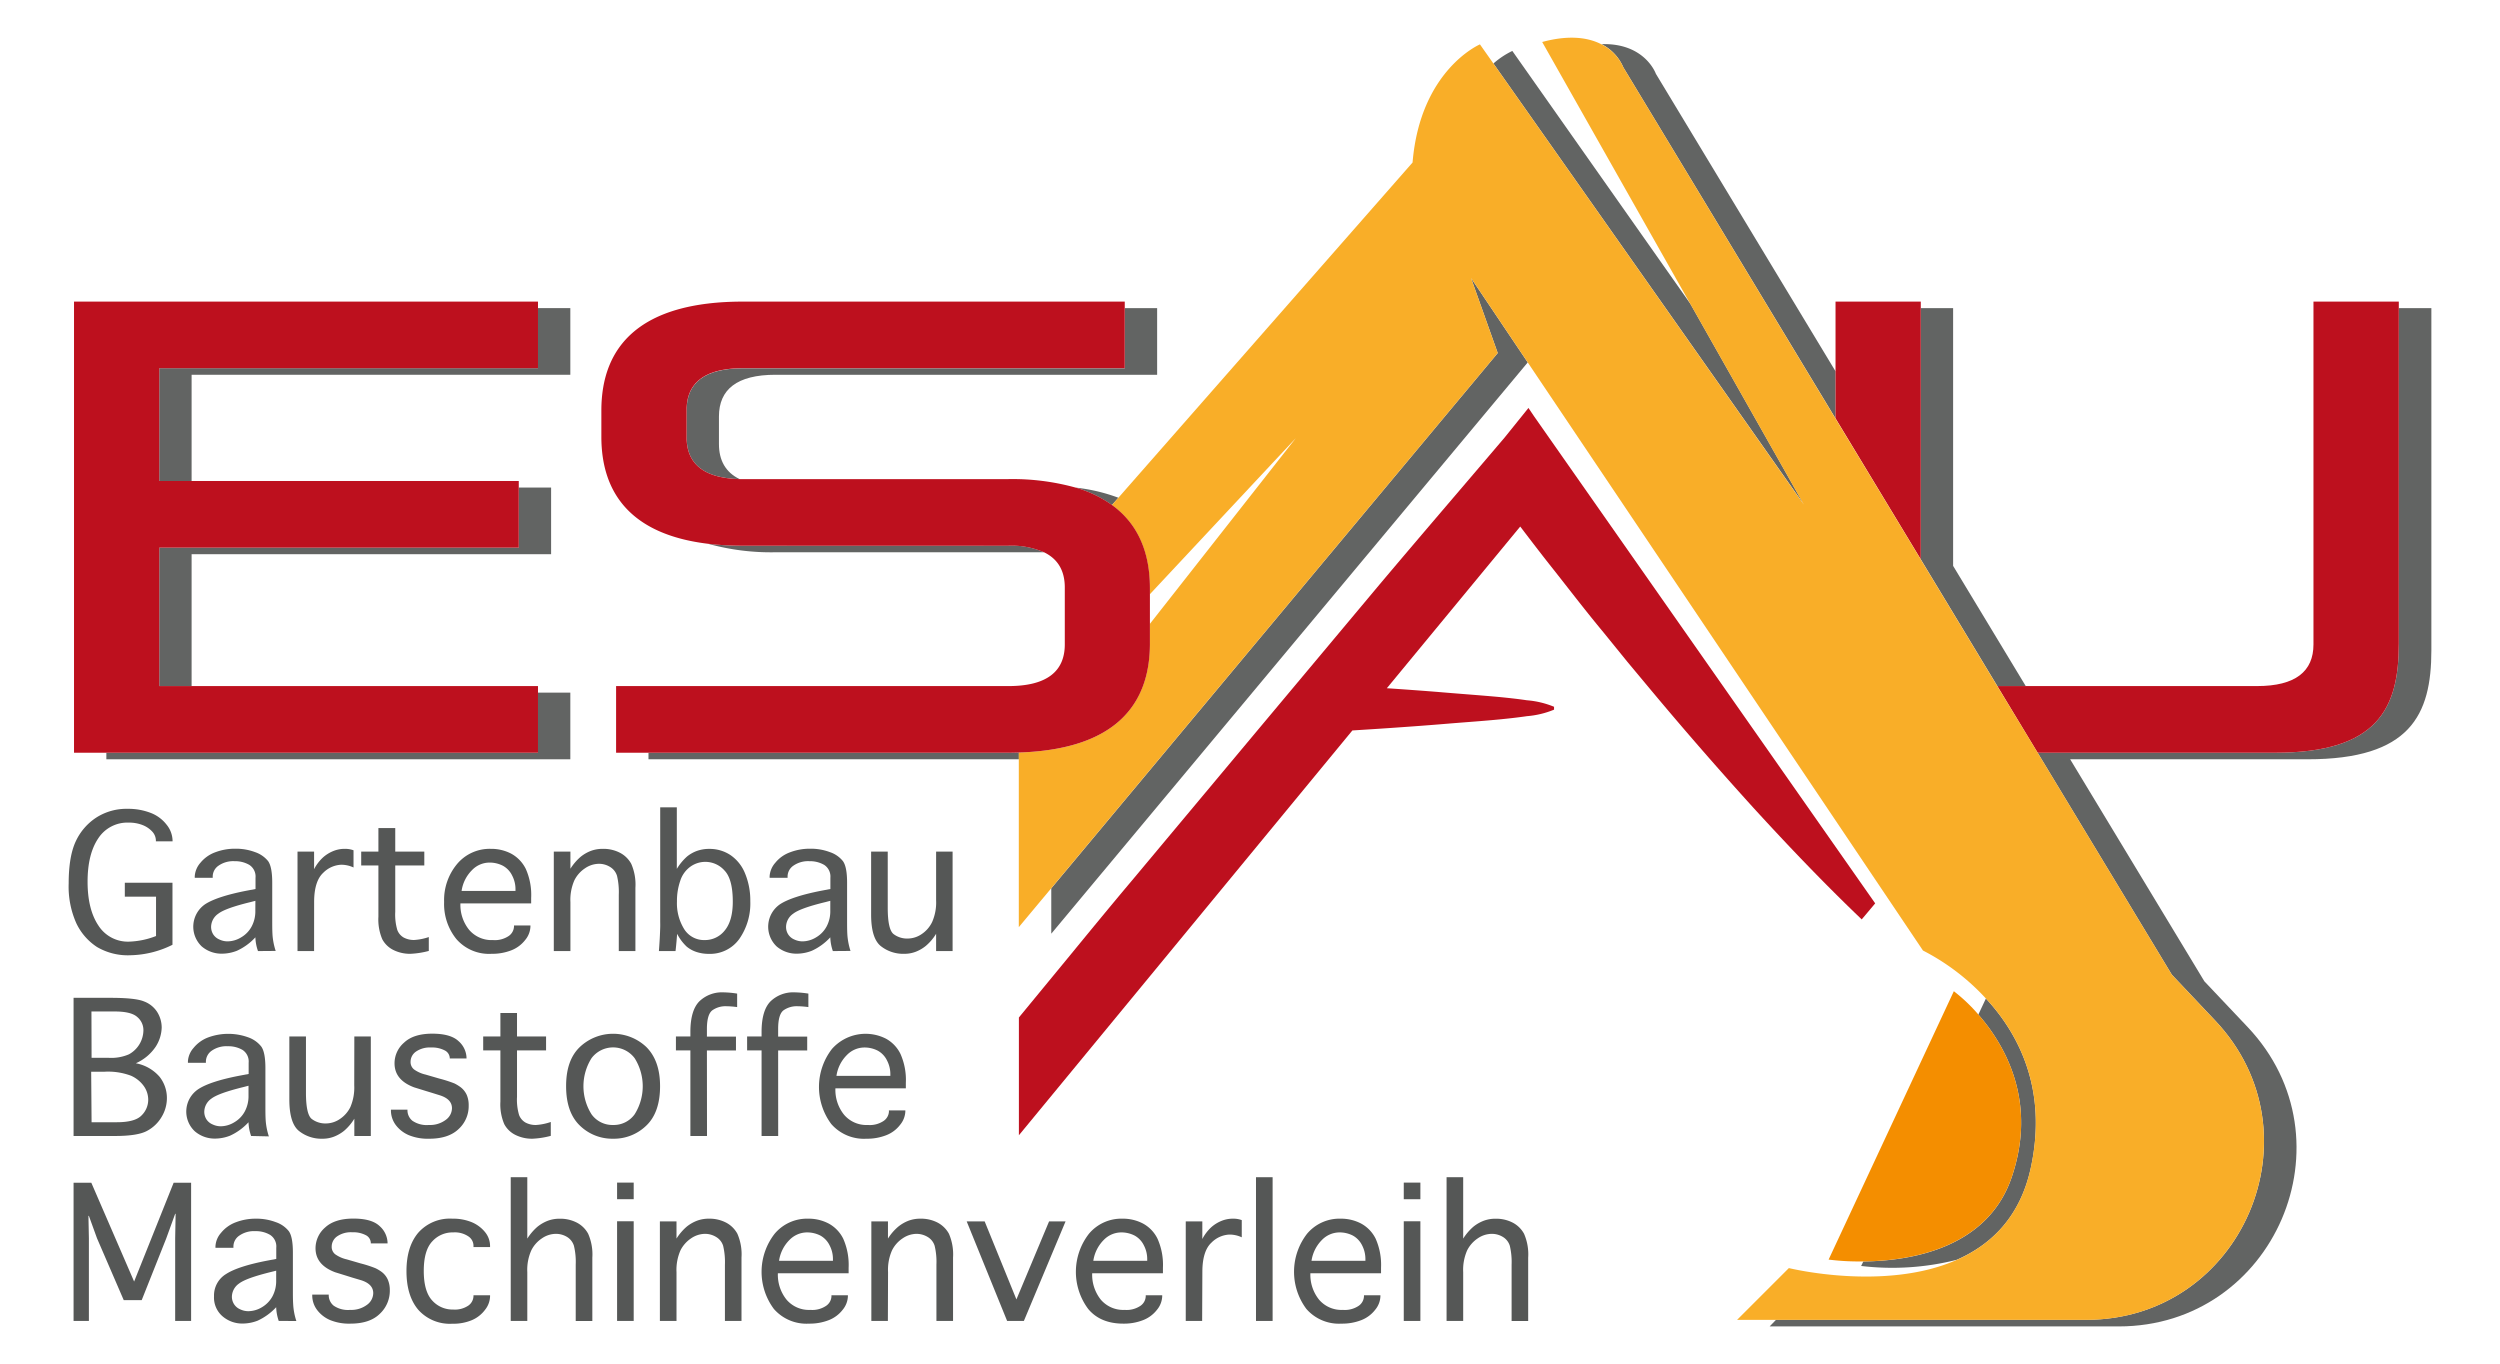 <svg id="b3f509b0-c63c-4343-8975-593efa925695" data-name="Ebene 1" xmlns="http://www.w3.org/2000/svg" viewBox="0 0 556.61 303.68"><defs><style>.a53fd89e-2953-45de-b15b-34d427679137{fill:#626463;}.bf0634f5-2db7-4bcb-9a5b-04f513b0c66a{fill:#bd101e;}.bf8e7102-0767-43df-a959-dab85ac038b0{fill:#f9ae28;}.a472f6c3-480c-4c63-9c5b-d13896795e84{fill:#f48e00;}.fb0e7840-9f90-4dac-8db3-26cc47737a4a{fill:#555756;}</style></defs><path class="a53fd89e-2953-45de-b15b-34d427679137" d="M534.08,68.6v74.73c0,14.41-4.71,24.26-27.53,24.26H453.67L483.54,217l9.64,10.2c23.82,25.19,6,66.65-28.7,66.65H395.42L394,295.32h77.72c34.67,0,52.53-41.47,28.71-66.65l-9.65-10.2-29.87-49.42h52.88c22.83,0,27.54-9.85,27.54-24.26V68.6Z"/><path class="a53fd89e-2953-45de-b15b-34d427679137" d="M376.37,67.67,336.71,11.34a18.82,18.82,0,0,0-4.21,2.8l69.11,98.16Z"/><polygon class="a53fd89e-2953-45de-b15b-34d427679137" points="333.46 78.6 234.06 197.78 234.06 207.88 340.14 80.69 327.52 61.91 333.46 78.6"/><path class="a53fd89e-2953-45de-b15b-34d427679137" d="M361.43,15l47.24,78.17V82.67l-40-66.24s-2.42-6.9-12.1-6.6A10.29,10.29,0,0,1,361.43,15Z"/><polygon class="a53fd89e-2953-45de-b15b-34d427679137" points="427.65 124.53 444.7 152.75 451.02 152.75 434.85 125.99 434.85 68.6 427.65 68.6 427.65 124.53"/><path class="a53fd89e-2953-45de-b15b-34d427679137" d="M452.15,260c3.8-17.53-2.77-29.87-10-37.69l-1.68,3.58c5.77,6.6,13.27,19.22,7.39,36.32-5.48,15.92-22.83,18.55-33,18.65l-.49,1a58.7,58.7,0,0,0,21.28-1.37C443.29,277.15,449.77,271,452.15,260Z"/><polygon class="a53fd89e-2953-45de-b15b-34d427679137" points="23.68 167.59 23.68 169.05 126.98 169.05 126.98 154.21 119.78 154.21 119.78 167.59 23.68 167.59"/><polygon class="a53fd89e-2953-45de-b15b-34d427679137" points="119.78 81.98 35.46 81.98 35.46 107.09 42.66 107.09 42.66 83.44 126.98 83.44 126.98 68.6 119.78 68.6 119.78 81.98"/><polygon class="a53fd89e-2953-45de-b15b-34d427679137" points="35.46 121.93 35.46 152.75 42.66 152.75 42.66 123.39 122.7 123.39 122.7 108.55 115.5 108.55 115.5 121.93 35.46 121.93"/><path class="a53fd89e-2953-45de-b15b-34d427679137" d="M249,110.82a39.4,39.4,0,0,0-9.55-2.26,26.43,26.43,0,0,1,8.12,3.89Z"/><path class="a53fd89e-2953-45de-b15b-34d427679137" d="M226.94,167.54c-.8,0-1.61.05-2.45.05H144.38v1.46h82.47v-1.41Z"/><path class="a53fd89e-2953-45de-b15b-34d427679137" d="M165.42,82c-8.56,0-12.55,3.29-12.55,9.28v6.13c0,5.81,3.76,9.06,11.79,9.26-3.1-1.51-4.59-4.15-4.59-7.8V92.72c0-6,4-9.28,12.56-9.28h85V68.6h-7.2V82Z"/><path class="a53fd89e-2953-45de-b15b-34d427679137" d="M165.42,121.5a66.93,66.93,0,0,1-7.78-.43,52.52,52.52,0,0,0,15,1.89h59.06l.77,0a18.21,18.21,0,0,0-8-1.48Z"/><polygon class="bf0634f5-2db7-4bcb-9a5b-04f513b0c66a" points="427.65 124.53 427.65 68.6 427.65 67.15 408.67 67.15 408.67 82.67 408.67 93.14 427.65 124.53"/><path class="bf0634f5-2db7-4bcb-9a5b-04f513b0c66a" d="M453.67,167.59h52.88c22.82,0,27.53-9.85,27.53-24.26V67.15h-19v76.33c0,6-4,9.27-12.56,9.27H444.7Z"/><path class="bf8e7102-0767-43df-a959-dab85ac038b0" d="M493.18,227.21,483.54,217l-29.87-49.42-9-14.84-17.05-28.22-19-31.39L361.43,15a10.29,10.29,0,0,0-4.89-5.14c-2.76-1.43-7-2.19-13.18-.51l33,58.35,25.24,44.63L332.5,14.14l-3-4.26s-13.29,5.66-15,26.3L249,110.82l-1.43,1.63c5.89,4.28,8.42,10.71,8.42,18.47v1.41l32.51-34.78L256,138.92v4.41c0,13.88-8.08,23.52-29.08,24.21l-.09.1v38.78l7.21-8.64L333.46,78.6l-5.94-16.69,12.62,18.78,88,130.94a50.13,50.13,0,0,1,14,10.67c7.23,7.82,13.8,20.16,10,37.69-2.38,11-8.86,17.16-16.53,20.54-16.05,7.07-37.33,1.8-37.33,1.8l-11.53,11.53h77.72C499.14,293.86,517,252.4,493.18,227.21Z"/><path class="a472f6c3-480c-4c63-9c5b-d13896795e84" d="M447.86,262.2c5.88-17.1-1.62-29.72-7.39-36.32a37.05,37.05,0,0,0-5.46-5.19l-27.88,59.75a54.58,54.58,0,0,0,7.7.41C425,280.75,442.38,278.12,447.86,262.2Z"/><polygon class="bf0634f5-2db7-4bcb-9a5b-04f513b0c66a" points="35.46 81.98 119.78 81.98 119.78 68.6 119.78 67.15 16.48 67.15 16.48 167.59 23.68 167.59 119.78 167.59 119.78 154.21 119.78 152.75 42.66 152.75 35.46 152.75 35.46 121.93 115.5 121.93 115.5 108.55 115.5 107.09 42.66 107.09 35.46 107.09 35.46 81.98"/><path class="bf0634f5-2db7-4bcb-9a5b-04f513b0c66a" d="M226.94,167.54c21-.69,29.08-10.33,29.08-24.21V130.92c0-7.76-2.53-14.19-8.42-18.47a26.43,26.43,0,0,0-8.12-3.89,52.52,52.52,0,0,0-15-1.89H165.42l-.76,0c-8-.2-11.79-3.45-11.79-9.26V91.26c0-6,4-9.28,12.55-9.28h85V67.15h-85c-22.82,0-31.53,9.84-31.53,24.25v5.85c0,12.64,6.7,21.76,23.75,23.82a66.93,66.93,0,0,0,7.78.43h59.07a18.21,18.21,0,0,1,8,1.48c3.09,1.51,4.58,4.15,4.58,7.8v12.7c0,6-4,9.27-12.55,9.27H137.17v14.84h87.32C225.33,167.59,226.14,167.57,226.94,167.54Z"/><path class="bf0634f5-2db7-4bcb-9a5b-04f513b0c66a" d="M414.5,204.7l3-3.57L341.54,92.67l-1.24-1.84L335,97.41c-9.28,10.91-18.61,21.76-27.84,32.71l-27.56,32.93L252.06,196c-4.61,5.47-9.15,11-13.69,16.54l-11.52,14v26.22l74.25-90.13q4.25-.26,8.49-.55c4.05-.28,8.1-.57,12.15-.91s8.1-.61,12.15-1c2-.2,4.05-.42,6.08-.72A20,20,0,0,0,346,158v-.64a20,20,0,0,0-6.07-1.45c-2-.3-4.05-.52-6.08-.72-4.05-.37-8.1-.66-12.15-1s-8.1-.63-12.15-.91l-.78-.05,29.7-36c2.59,3.4,5.18,6.79,7.85,10.13,3.52,4.48,7,9,10.64,13.38l5.39,6.64,5.49,6.58q11,13.16,22.55,25.89C398.14,188.33,406.1,196.67,414.5,204.7Z"/><path class="fb0e7840-9f90-4dac-8db3-26cc47737a4a" d="M38.4,210.35a21.83,21.83,0,0,1-9.34,2.33,13.55,13.55,0,0,1-7.47-1.84A12.92,12.92,0,0,1,17,205.57a20,20,0,0,1-1.71-8.86q0-6.09,1.61-9.46A12.67,12.67,0,0,1,21.48,182a12.44,12.44,0,0,1,7-1.92,13.81,13.81,0,0,1,5,.88,8.14,8.14,0,0,1,3.61,2.65,5.83,5.83,0,0,1,1.33,3.52v.19H34.71v-.19a3,3,0,0,0-.83-2,5.75,5.75,0,0,0-2.17-1.45,8.23,8.23,0,0,0-3-.53,7.74,7.74,0,0,0-6.85,3.53q-2.37,3.53-2.36,9.67t2.42,9.73a7.78,7.78,0,0,0,6.82,3.57,17.92,17.92,0,0,0,6-1.25v-8.76H27.79v-3.1H38.4Z"/><path class="fb0e7840-9f90-4dac-8db3-26cc47737a4a" d="M57.44,211.75a10.07,10.07,0,0,1-.58-3.06,12.8,12.8,0,0,1-4.13,3,9.24,9.24,0,0,1-3.3.64,6.77,6.77,0,0,1-4.51-1.61,6.06,6.06,0,0,1,.77-9.41q2.66-1.72,9.2-3l2-.38v-2.49a3.08,3.08,0,0,0-1.37-2.87,6.24,6.24,0,0,0-3.28-.83,5.72,5.72,0,0,0-3.59,1,2.94,2.94,0,0,0-1.29,2.37v.32h-4v-.32a5,5,0,0,1,1.25-3,7.64,7.64,0,0,1,3.3-2.35,12.3,12.3,0,0,1,4.48-.8,12.13,12.13,0,0,1,4.4.76,6.37,6.37,0,0,1,2.9,2c.61.85.92,2.45.92,4.79v8.6c0,1,0,1.95.06,3a14.73,14.73,0,0,0,.71,3.61Zm-.58-11.19-1.11.29q-5.61,1.36-7.18,2.6A3.63,3.63,0,0,0,47,206.37a3.15,3.15,0,0,0,.46,1.64,3,3,0,0,0,1.38,1.16,4.22,4.22,0,0,0,1.8.42,5.88,5.88,0,0,0,3.06-.9,6.15,6.15,0,0,0,2.32-2.4,7.17,7.17,0,0,0,.83-3.53Z"/><path class="fb0e7840-9f90-4dac-8db3-26cc47737a4a" d="M69.93,211.75H66.24V189.6h3.69v3.92a9.4,9.4,0,0,1,2-2.63,7.88,7.88,0,0,1,2.3-1.42,6.67,6.67,0,0,1,2.48-.48,5.55,5.55,0,0,1,2,.32v3.83a6.44,6.44,0,0,0-2.77-.61,6,6,0,0,0-4,1.82c-1.3,1.21-2,3.37-2,6.47Z"/><path class="fb0e7840-9f90-4dac-8db3-26cc47737a4a" d="M95.47,208.63v3.09a19.06,19.06,0,0,1-4.11.64,8.25,8.25,0,0,1-3.73-.83,5.62,5.62,0,0,1-2.52-2.42,11.18,11.18,0,0,1-.86-5V192.69H80.42V189.6h3.83v-5.23H88v5.23h6.47v3.09H88V203a12.08,12.08,0,0,0,.46,4.06,3.23,3.23,0,0,0,1.43,1.68,4.77,4.77,0,0,0,2.35.54A12.47,12.47,0,0,0,95.47,208.63Z"/><path class="fb0e7840-9f90-4dac-8db3-26cc47737a4a" d="M114.44,206.05h3.66v.22a4.94,4.94,0,0,1-1.16,3,7.22,7.22,0,0,1-3.09,2.31,11.73,11.73,0,0,1-4.42.78,9.62,9.62,0,0,1-7.81-3.27,12.41,12.41,0,0,1-2.74-8.27,12.55,12.55,0,0,1,2.9-8.47,9.45,9.45,0,0,1,7.49-3.36,9.59,9.59,0,0,1,4.56,1.08,7.8,7.8,0,0,1,3.24,3.4,14.23,14.23,0,0,1,1.19,6.46v1.21H102.51a8.82,8.82,0,0,0,1.92,5.86,6.55,6.55,0,0,0,5.32,2.3,5.51,5.51,0,0,0,3.56-.94,2.71,2.71,0,0,0,1.13-2.09Zm-11.67-7.69h12v-.44a6.53,6.53,0,0,0-.75-3,4.93,4.93,0,0,0-2.06-2.17,6.46,6.46,0,0,0-3.06-.7,5.4,5.4,0,0,0-3.79,1.66A8.18,8.18,0,0,0,102.77,198.36Z"/><path class="fb0e7840-9f90-4dac-8db3-26cc47737a4a" d="M127,211.75h-3.7V189.6H127v3.82a11.79,11.79,0,0,1,2.28-2.66,8.33,8.33,0,0,1,2.29-1.32,7.55,7.55,0,0,1,2.67-.45,8,8,0,0,1,3.74.85,6,6,0,0,1,2.57,2.5,11.54,11.54,0,0,1,.92,5.32v14.09h-3.7V199.22a15.72,15.72,0,0,0-.39-4.2,3.48,3.48,0,0,0-1.55-2,4.64,4.64,0,0,0-2.49-.7,5.56,5.56,0,0,0-3.09,1,6.88,6.88,0,0,0-2.36,2.66,10.77,10.77,0,0,0-.89,4.86Z"/><path class="fb0e7840-9f90-4dac-8db3-26cc47737a4a" d="M150.4,211.75h-3.7c.06-.72.12-1.61.18-2.66s.09-1.91.11-2.57,0-1.09,0-1.3V179.75h3.7v13.7a12.19,12.19,0,0,1,2.26-2.74,7.52,7.52,0,0,1,2.31-1.29A8.12,8.12,0,0,1,158,189a8.36,8.36,0,0,1,4.62,1.37,9,9,0,0,1,3.27,4.11,15.73,15.73,0,0,1,1.16,6.16,13.82,13.82,0,0,1-2.44,8.4,8,8,0,0,1-6.81,3.33,8.54,8.54,0,0,1-2.67-.4,6.67,6.67,0,0,1-2.24-1.21,10.31,10.31,0,0,1-2.13-2.85l-.13,1.59C150.55,210.38,150.48,211.14,150.4,211.75Zm.32-11.06a10.93,10.93,0,0,0,1.62,6.19,5.21,5.21,0,0,0,4.56,2.42,5.59,5.59,0,0,0,4.47-2.15q1.78-2.16,1.78-6.4c0-3.31-.6-5.62-1.82-6.91a5.7,5.7,0,0,0-7.62-.88,6.19,6.19,0,0,0-2.26,3.16A13.65,13.65,0,0,0,150.72,200.69Z"/><path class="fb0e7840-9f90-4dac-8db3-26cc47737a4a" d="M185.43,211.75a10.34,10.34,0,0,1-.57-3.06,12.8,12.8,0,0,1-4.13,3,9.24,9.24,0,0,1-3.3.64,6.77,6.77,0,0,1-4.51-1.61,6.06,6.06,0,0,1,.77-9.41q2.66-1.72,9.19-3l2-.38v-2.49a3.1,3.1,0,0,0-1.37-2.87,6.24,6.24,0,0,0-3.28-.83,5.72,5.72,0,0,0-3.59,1,2.94,2.94,0,0,0-1.29,2.37v.32h-4v-.32a5,5,0,0,1,1.25-3,7.52,7.52,0,0,1,3.3-2.35,12.29,12.29,0,0,1,4.47-.8,12.06,12.06,0,0,1,4.4.76,6.26,6.26,0,0,1,2.9,2c.62.85.93,2.45.93,4.79v8.6c0,1,0,1.95.06,3a15.14,15.14,0,0,0,.7,3.61Zm-.57-11.19-1.11.29q-5.62,1.36-7.18,2.6a3.63,3.63,0,0,0-1.56,2.92,3.06,3.06,0,0,0,.46,1.64,3,3,0,0,0,1.37,1.16,4.29,4.29,0,0,0,1.8.42,5.89,5.89,0,0,0,3.07-.9,6.22,6.22,0,0,0,2.32-2.4,7.17,7.17,0,0,0,.83-3.53Z"/><path class="fb0e7840-9f90-4dac-8db3-26cc47737a4a" d="M208.42,189.6h3.67v22.15h-3.67V207.9a10.91,10.91,0,0,1-2.26,2.67,8.25,8.25,0,0,1-2.3,1.34,7,7,0,0,1-2.55.45,8,8,0,0,1-5.23-1.74q-2.13-1.74-2.13-7V189.6h3.7v12.49q0,4.84,1.29,5.87a4.94,4.94,0,0,0,3.17,1,5.55,5.55,0,0,0,3.11-1,6.75,6.75,0,0,0,2.32-2.69,10.82,10.82,0,0,0,.88-4.83Z"/><path class="fb0e7840-9f90-4dac-8db3-26cc47737a4a" d="M30.24,236.73a9.17,9.17,0,0,1,5.28,3,7.62,7.62,0,0,1,1.64,4.77A8.11,8.11,0,0,1,36,248.65a8.24,8.24,0,0,1-3.22,3.11c-1.39.78-3.79,1.16-7.19,1.16H16.38V222.16h8.19q5.58,0,7.49.8A5.94,5.94,0,0,1,35,225.32a6.51,6.51,0,0,1,1,3.47A8.27,8.27,0,0,1,34.69,233,10.36,10.36,0,0,1,30.24,236.73Zm-9.85-1.21h3.86a9.88,9.88,0,0,0,4.45-.78,6.19,6.19,0,0,0,3.23-5.31,3.8,3.8,0,0,0-1.37-3q-1.36-1.23-5-1.23h-5.2Zm0,14.34H26c2.67,0,4.51-.49,5.49-1.49A4.87,4.87,0,0,0,33,244.83a5.25,5.25,0,0,0-1-3.05,7,7,0,0,0-2.84-2.28,14.52,14.52,0,0,0-5.86-.89h-3Z"/><path class="fb0e7840-9f90-4dac-8db3-26cc47737a4a" d="M55.91,252.92a10.07,10.07,0,0,1-.58-3.06,12.8,12.8,0,0,1-4.13,3,9.24,9.24,0,0,1-3.3.64,6.77,6.77,0,0,1-4.51-1.61,6,6,0,0,1,.77-9.4q2.66-1.74,9.2-3l2-.38v-2.49A3.08,3.08,0,0,0,54,233.76a6.24,6.24,0,0,0-3.28-.82,5.72,5.72,0,0,0-3.59,1,3,3,0,0,0-1.29,2.38v.31h-4v-.31a4.92,4.92,0,0,1,1.25-3,7.66,7.66,0,0,1,3.3-2.36,13,13,0,0,1,8.88,0,6.38,6.38,0,0,1,2.9,2.05c.61.85.92,2.44.92,4.78v8.61c0,.95,0,1.95.06,3a14.73,14.73,0,0,0,.71,3.61Zm-.58-11.19-1.11.29c-3.74.92-6.13,1.78-7.18,2.6a3.63,3.63,0,0,0-1.56,2.92,3.15,3.15,0,0,0,.46,1.64,3,3,0,0,0,1.38,1.16,4.22,4.22,0,0,0,1.8.42,5.88,5.88,0,0,0,3.06-.9,6.15,6.15,0,0,0,2.32-2.4,7.17,7.17,0,0,0,.83-3.53Z"/><path class="fb0e7840-9f90-4dac-8db3-26cc47737a4a" d="M78.89,230.77h3.67v22.15H78.89v-3.85a11.18,11.18,0,0,1-2.26,2.68,8.46,8.46,0,0,1-2.3,1.33,7,7,0,0,1-2.55.45,8,8,0,0,1-5.23-1.74q-2.13-1.74-2.13-7V230.77h3.7v12.49c0,3.24.43,5.19,1.29,5.87a5,5,0,0,0,3.17,1,5.55,5.55,0,0,0,3.11-1A6.77,6.77,0,0,0,78,246.5a11,11,0,0,0,.87-4.83Z"/><path class="fb0e7840-9f90-4dac-8db3-26cc47737a4a" d="M87.05,247.06h3.67v.09a3,3,0,0,0,1.1,2.38,5.65,5.65,0,0,0,3.68.94,5.83,5.83,0,0,0,3.72-1.12,3.26,3.26,0,0,0,1.41-2.61c0-1.36-.92-2.33-2.77-2.9L96,243.26l-1.25-.38-2.55-.79c-2.91-1.09-4.36-2.87-4.36-5.36a6.08,6.08,0,0,1,2.12-4.59q2.11-2,6.29-2c2.74,0,4.7.57,5.87,1.69a5.12,5.12,0,0,1,1.75,3.76v.07h-3.73v-.07A2,2,0,0,0,99,233.86a6.06,6.06,0,0,0-3-.64,5.41,5.41,0,0,0-3.41.93,2.76,2.76,0,0,0-1.18,2.26,2.09,2.09,0,0,0,.77,1.69,7.13,7.13,0,0,0,2.58,1.15l1.75.51,1.31.38a28.37,28.37,0,0,1,3.36,1.08,9.3,9.3,0,0,1,1.32.8,4.5,4.5,0,0,1,1.41,1.74,5.76,5.76,0,0,1,.44,2.37,6.92,6.92,0,0,1-2.26,5.26q-2.26,2.15-6.57,2.14a11.08,11.08,0,0,1-4.54-.81,7.12,7.12,0,0,1-2.87-2.25,5.43,5.43,0,0,1-1.07-3.32Z"/><path class="fb0e7840-9f90-4dac-8db3-26cc47737a4a" d="M122.63,249.8v3.09a18.88,18.88,0,0,1-4.11.64,8.25,8.25,0,0,1-3.73-.83,5.62,5.62,0,0,1-2.52-2.42,11.15,11.15,0,0,1-.86-5V233.86h-3.83v-3.09h3.83v-5.23h3.7v5.23h6.47v3.09h-6.47v10.33a12,12,0,0,0,.46,4.06,3.27,3.27,0,0,0,1.43,1.68,4.77,4.77,0,0,0,2.35.54A12.39,12.39,0,0,0,122.63,249.8Z"/><path class="fb0e7840-9f90-4dac-8db3-26cc47737a4a" d="M136.5,253.53a10.33,10.33,0,0,1-7.4-2.93q-3.06-2.94-3.06-8.77c0-3.85,1-6.75,3.06-8.72a10.76,10.76,0,0,1,14.8,0c2,2,3.06,4.87,3.06,8.72s-1,6.81-3.06,8.77A10.33,10.33,0,0,1,136.5,253.53Zm0-3.06a5.71,5.71,0,0,0,4.8-2.38,11.73,11.73,0,0,0,0-12.49,6,6,0,0,0-9.6,0,11.73,11.73,0,0,0,0,12.49A5.71,5.71,0,0,0,136.5,250.47Z"/><path class="fb0e7840-9f90-4dac-8db3-26cc47737a4a" d="M157.41,252.92h-3.7V233.86h-3.22v-3.09h3.22v-1q0-4.81,2-6.83a7.23,7.23,0,0,1,5.29-2,21.36,21.36,0,0,1,3.12.28v3a20.38,20.38,0,0,0-2.48-.19,5.07,5.07,0,0,0-3,.88c-.83.58-1.25,2-1.25,4.16v1.72h6.47v3.09h-6.47Z"/><path class="fb0e7840-9f90-4dac-8db3-26cc47737a4a" d="M173.26,252.92h-3.7V233.86h-3.22v-3.09h3.22v-1q0-4.81,2-6.83a7.24,7.24,0,0,1,5.29-2,21.59,21.59,0,0,1,3.13.28v3a20.38,20.38,0,0,0-2.49-.19,5.09,5.09,0,0,0-3,.88c-.83.58-1.24,2-1.24,4.16v1.72h6.47v3.09h-6.47Z"/><path class="fb0e7840-9f90-4dac-8db3-26cc47737a4a" d="M197.9,247.22h3.67v.22a5,5,0,0,1-1.17,3,7.1,7.1,0,0,1-3.09,2.31,11.73,11.73,0,0,1-4.42.78,9.64,9.64,0,0,1-7.81-3.27,13.82,13.82,0,0,1,.16-16.73,10,10,0,0,1,12-2.28,7.72,7.72,0,0,1,3.24,3.39,14.22,14.22,0,0,1,1.2,6.46v1.21H186a8.81,8.81,0,0,0,1.91,5.86,6.52,6.52,0,0,0,5.32,2.3,5.51,5.51,0,0,0,3.56-.94,2.71,2.71,0,0,0,1.13-2.09Zm-11.67-7.68h12v-.45a6.53,6.53,0,0,0-.75-3,4.93,4.93,0,0,0-2.06-2.17,6.46,6.46,0,0,0-3.06-.7,5.46,5.46,0,0,0-3.79,1.66A8.21,8.21,0,0,0,186.23,239.54Z"/><path class="fb0e7840-9f90-4dac-8db3-26cc47737a4a" d="M19.79,294.1H16.38V263.33h3.95l9.53,22,8.8-22h3.89V294.1H39V275.76l.1-5.51H39l-2,5.51-5.45,13.71h-4L21.6,275.7l-1.81-5h-.1l.1,5Z"/><path class="fb0e7840-9f90-4dac-8db3-26cc47737a4a" d="M62.06,294.1a10.34,10.34,0,0,1-.57-3.06,13.11,13.11,0,0,1-4.13,3,9.32,9.32,0,0,1-3.3.64,6.74,6.74,0,0,1-4.51-1.61,5.5,5.5,0,0,1-1.9-4.45,5.58,5.58,0,0,1,2.66-4.95q2.67-1.74,9.2-3l2-.38v-2.48a3.07,3.07,0,0,0-1.37-2.87,6.19,6.19,0,0,0-3.29-.83,5.69,5.69,0,0,0-3.58,1,2.93,2.93,0,0,0-1.3,2.38v.32h-4v-.32a4.9,4.9,0,0,1,1.24-3,7.66,7.66,0,0,1,3.3-2.36,12.3,12.3,0,0,1,4.48-.8,12.13,12.13,0,0,1,4.4.77,6.25,6.25,0,0,1,2.9,2c.62.85.92,2.44.92,4.78v8.61c0,.95,0,1.95.07,3a14.36,14.36,0,0,0,.7,3.62Zm-.57-11.19-1.12.28c-3.74.92-6.13,1.78-7.17,2.6a3.64,3.64,0,0,0-1.57,2.92,3.07,3.07,0,0,0,.47,1.64,3,3,0,0,0,1.37,1.16,4.22,4.22,0,0,0,1.8.42,6,6,0,0,0,3.06-.89,6.34,6.34,0,0,0,2.33-2.41,7.24,7.24,0,0,0,.83-3.52Z"/><path class="fb0e7840-9f90-4dac-8db3-26cc47737a4a" d="M69.52,288.23h3.67v.1a3,3,0,0,0,1.1,2.37,5.65,5.65,0,0,0,3.68.94,5.83,5.83,0,0,0,3.71-1.11,3.27,3.27,0,0,0,1.42-2.62c0-1.36-.92-2.33-2.77-2.9l-1.92-.57-1.24-.39-2.55-.79c-2.91-1.09-4.37-2.87-4.37-5.36a6.12,6.12,0,0,1,2.12-4.59c1.42-1.32,3.51-2,6.3-2s4.7.57,5.87,1.69a5.16,5.16,0,0,1,1.75,3.76v.07H82.56v-.07A2,2,0,0,0,81.44,275a6,6,0,0,0-3-.64,5.39,5.39,0,0,0-3.41.93,2.78,2.78,0,0,0-1.18,2.26,2.08,2.08,0,0,0,.76,1.69,7.13,7.13,0,0,0,2.58,1.15l1.76.51,1.3.38a26.24,26.24,0,0,1,3.37,1.09,8.85,8.85,0,0,1,1.32.79,4.38,4.38,0,0,1,1.4,1.74,5.78,5.78,0,0,1,.45,2.38,7,7,0,0,1-2.26,5.26Q82.31,294.7,78,294.7a11.08,11.08,0,0,1-4.54-.81,7.12,7.12,0,0,1-2.87-2.25,5.35,5.35,0,0,1-1.07-3.31Z"/><path class="fb0e7840-9f90-4dac-8db3-26cc47737a4a" d="M105.42,288.39h3.69v.22a5,5,0,0,1-1.11,3,7.14,7.14,0,0,1-2.93,2.31,10.73,10.73,0,0,1-4.37.8,9.41,9.41,0,0,1-7.56-3.09Q90.5,288.52,90.5,283c0-3.63.88-6.49,2.64-8.56a9.39,9.39,0,0,1,7.56-3.11,10.9,10.9,0,0,1,4.37.8,7.61,7.61,0,0,1,2.93,2.2,4.89,4.89,0,0,1,1.11,3.09v.23h-3.69v-.23a2.52,2.52,0,0,0-1.07-2.1,5.39,5.39,0,0,0-3.46-.93,6.06,6.06,0,0,0-4.65,2q-1.89,2-1.89,6.57t1.89,6.6a6.06,6.06,0,0,0,4.65,2,5.33,5.33,0,0,0,3.43-.91,2.69,2.69,0,0,0,1.1-2.12Z"/><path class="fb0e7840-9f90-4dac-8db3-26cc47737a4a" d="M117.4,294.1h-3.69v-32h3.69v13.67a11.79,11.79,0,0,1,2.28-2.66,8.64,8.64,0,0,1,2.3-1.32,7.46,7.46,0,0,1,2.66-.45,8,8,0,0,1,3.75.85,6,6,0,0,1,2.56,2.5,11.42,11.42,0,0,1,.93,5.32v14.1h-3.7V281.57a15.24,15.24,0,0,0-.4-4.21,3.54,3.54,0,0,0-1.51-1.95,4.73,4.73,0,0,0-2.52-.7,5.52,5.52,0,0,0-3.09,1,6.87,6.87,0,0,0-2.36,2.66,10.63,10.63,0,0,0-.9,4.86Z"/><path class="fb0e7840-9f90-4dac-8db3-26cc47737a4a" d="M137.39,267v-3.7h3.7V267Zm0,4.91h3.7V294.1h-3.7Z"/><path class="fb0e7840-9f90-4dac-8db3-26cc47737a4a" d="M150.62,294.1h-3.7V271.94h3.7v3.82a11.79,11.79,0,0,1,2.28-2.66,8.49,8.49,0,0,1,2.3-1.32,7.46,7.46,0,0,1,2.66-.45,8,8,0,0,1,3.74.85,6.07,6.07,0,0,1,2.57,2.5,11.44,11.44,0,0,1,.92,5.32v14.1H161.4V281.57a15.65,15.65,0,0,0-.4-4.21,3.48,3.48,0,0,0-1.55-1.95,4.72,4.72,0,0,0-2.48-.7,5.57,5.57,0,0,0-3.1,1,7,7,0,0,0-2.36,2.66,10.77,10.77,0,0,0-.89,4.86Z"/><path class="fb0e7840-9f90-4dac-8db3-26cc47737a4a" d="M185.12,288.39h3.66v.22a5,5,0,0,1-1.16,3,7.22,7.22,0,0,1-3.09,2.31,11.73,11.73,0,0,1-4.42.78,9.62,9.62,0,0,1-7.81-3.27,13.82,13.82,0,0,1,.16-16.73,9.41,9.41,0,0,1,7.49-3.37,9.6,9.6,0,0,1,4.56,1.09,7.72,7.72,0,0,1,3.24,3.39,14.39,14.39,0,0,1,1.19,6.46v1.21H173.19a8.84,8.84,0,0,0,1.92,5.87,6.54,6.54,0,0,0,5.32,2.29,5.48,5.48,0,0,0,3.55-.94,2.7,2.7,0,0,0,1.14-2.09Zm-11.67-7.68h12v-.45a6.53,6.53,0,0,0-.75-3,5,5,0,0,0-2.05-2.17,6.49,6.49,0,0,0-3.06-.7,5.48,5.48,0,0,0-3.8,1.66A8.21,8.21,0,0,0,173.45,280.71Z"/><path class="fb0e7840-9f90-4dac-8db3-26cc47737a4a" d="M197.68,294.1H194V271.94h3.7v3.82A11.31,11.31,0,0,1,200,273.1a8.44,8.44,0,0,1,2.29-1.32,7.54,7.54,0,0,1,2.66-.45,8,8,0,0,1,3.75.85,6.13,6.13,0,0,1,2.57,2.5,11.57,11.57,0,0,1,.92,5.32v14.1h-3.7V281.57a15.24,15.24,0,0,0-.4-4.21,3.46,3.46,0,0,0-1.54-1.95,4.78,4.78,0,0,0-2.49-.7,5.56,5.56,0,0,0-3.09,1,6.87,6.87,0,0,0-2.36,2.66,10.64,10.64,0,0,0-.89,4.86Z"/><path class="fb0e7840-9f90-4dac-8db3-26cc47737a4a" d="M224.23,294.1l-9-22.16h4l7.07,17.37,7.27-17.37h3.67l-9.28,22.16Z"/><path class="fb0e7840-9f90-4dac-8db3-26cc47737a4a" d="M255.09,288.39h3.67v.22a5,5,0,0,1-1.16,3,7.19,7.19,0,0,1-3.1,2.31,11.68,11.68,0,0,1-4.41.78c-3.38,0-6-1.09-7.81-3.27a13.82,13.82,0,0,1,.16-16.73,9.41,9.41,0,0,1,7.49-3.37,9.6,9.6,0,0,1,4.56,1.09,7.65,7.65,0,0,1,3.23,3.39,14.25,14.25,0,0,1,1.2,6.46v1.21H243.17a8.89,8.89,0,0,0,1.91,5.87,6.56,6.56,0,0,0,5.33,2.29,5.48,5.48,0,0,0,3.55-.94,2.68,2.68,0,0,0,1.13-2.09Zm-11.67-7.68h12v-.45a6.53,6.53,0,0,0-.75-3,4.93,4.93,0,0,0-2.06-2.17,6.46,6.46,0,0,0-3.06-.7,5.46,5.46,0,0,0-3.79,1.66A8.28,8.28,0,0,0,243.42,280.71Z"/><path class="fb0e7840-9f90-4dac-8db3-26cc47737a4a" d="M267.65,294.1H264V271.94h3.69v3.92a9.55,9.55,0,0,1,2-2.63,7.88,7.88,0,0,1,2.3-1.42,6.67,6.67,0,0,1,2.48-.48,5.55,5.55,0,0,1,2,.32v3.83a6.4,6.4,0,0,0-2.77-.61,6,6,0,0,0-4,1.82c-1.3,1.21-2,3.37-2,6.47Z"/><path class="fb0e7840-9f90-4dac-8db3-26cc47737a4a" d="M283.34,294.1h-3.7v-32h3.7Z"/><path class="fb0e7840-9f90-4dac-8db3-26cc47737a4a" d="M303.68,288.39h3.66v.22a4.94,4.94,0,0,1-1.16,3,7.22,7.22,0,0,1-3.09,2.31,11.73,11.73,0,0,1-4.42.78,9.62,9.62,0,0,1-7.81-3.27A13.82,13.82,0,0,1,291,274.7a9.41,9.41,0,0,1,7.49-3.37,9.6,9.6,0,0,1,4.56,1.09,7.72,7.72,0,0,1,3.24,3.39,14.39,14.39,0,0,1,1.19,6.46v1.21H291.75a8.84,8.84,0,0,0,1.92,5.87,6.54,6.54,0,0,0,5.32,2.29,5.51,5.51,0,0,0,3.56-.94,2.71,2.71,0,0,0,1.13-2.09ZM292,280.71H304v-.45a6.65,6.65,0,0,0-.74-3,5,5,0,0,0-2.06-2.17,6.46,6.46,0,0,0-3.06-.7,5.48,5.48,0,0,0-3.8,1.66A8.27,8.27,0,0,0,292,280.71Z"/><path class="fb0e7840-9f90-4dac-8db3-26cc47737a4a" d="M312.54,267v-3.7h3.7V267Zm0,4.91h3.7V294.1h-3.7Z"/><path class="fb0e7840-9f90-4dac-8db3-26cc47737a4a" d="M325.77,294.1h-3.7v-32h3.7v13.67a11.79,11.79,0,0,1,2.28-2.66,8.49,8.49,0,0,1,2.3-1.32,7.46,7.46,0,0,1,2.66-.45,8,8,0,0,1,3.74.85,6.07,6.07,0,0,1,2.57,2.5,11.44,11.44,0,0,1,.92,5.32v14.1h-3.69V281.57a15.65,15.65,0,0,0-.4-4.21,3.51,3.51,0,0,0-1.52-1.95,4.68,4.68,0,0,0-2.52-.7,5.56,5.56,0,0,0-3.09,1,7,7,0,0,0-2.36,2.66,10.77,10.77,0,0,0-.89,4.86Z"/></svg>
